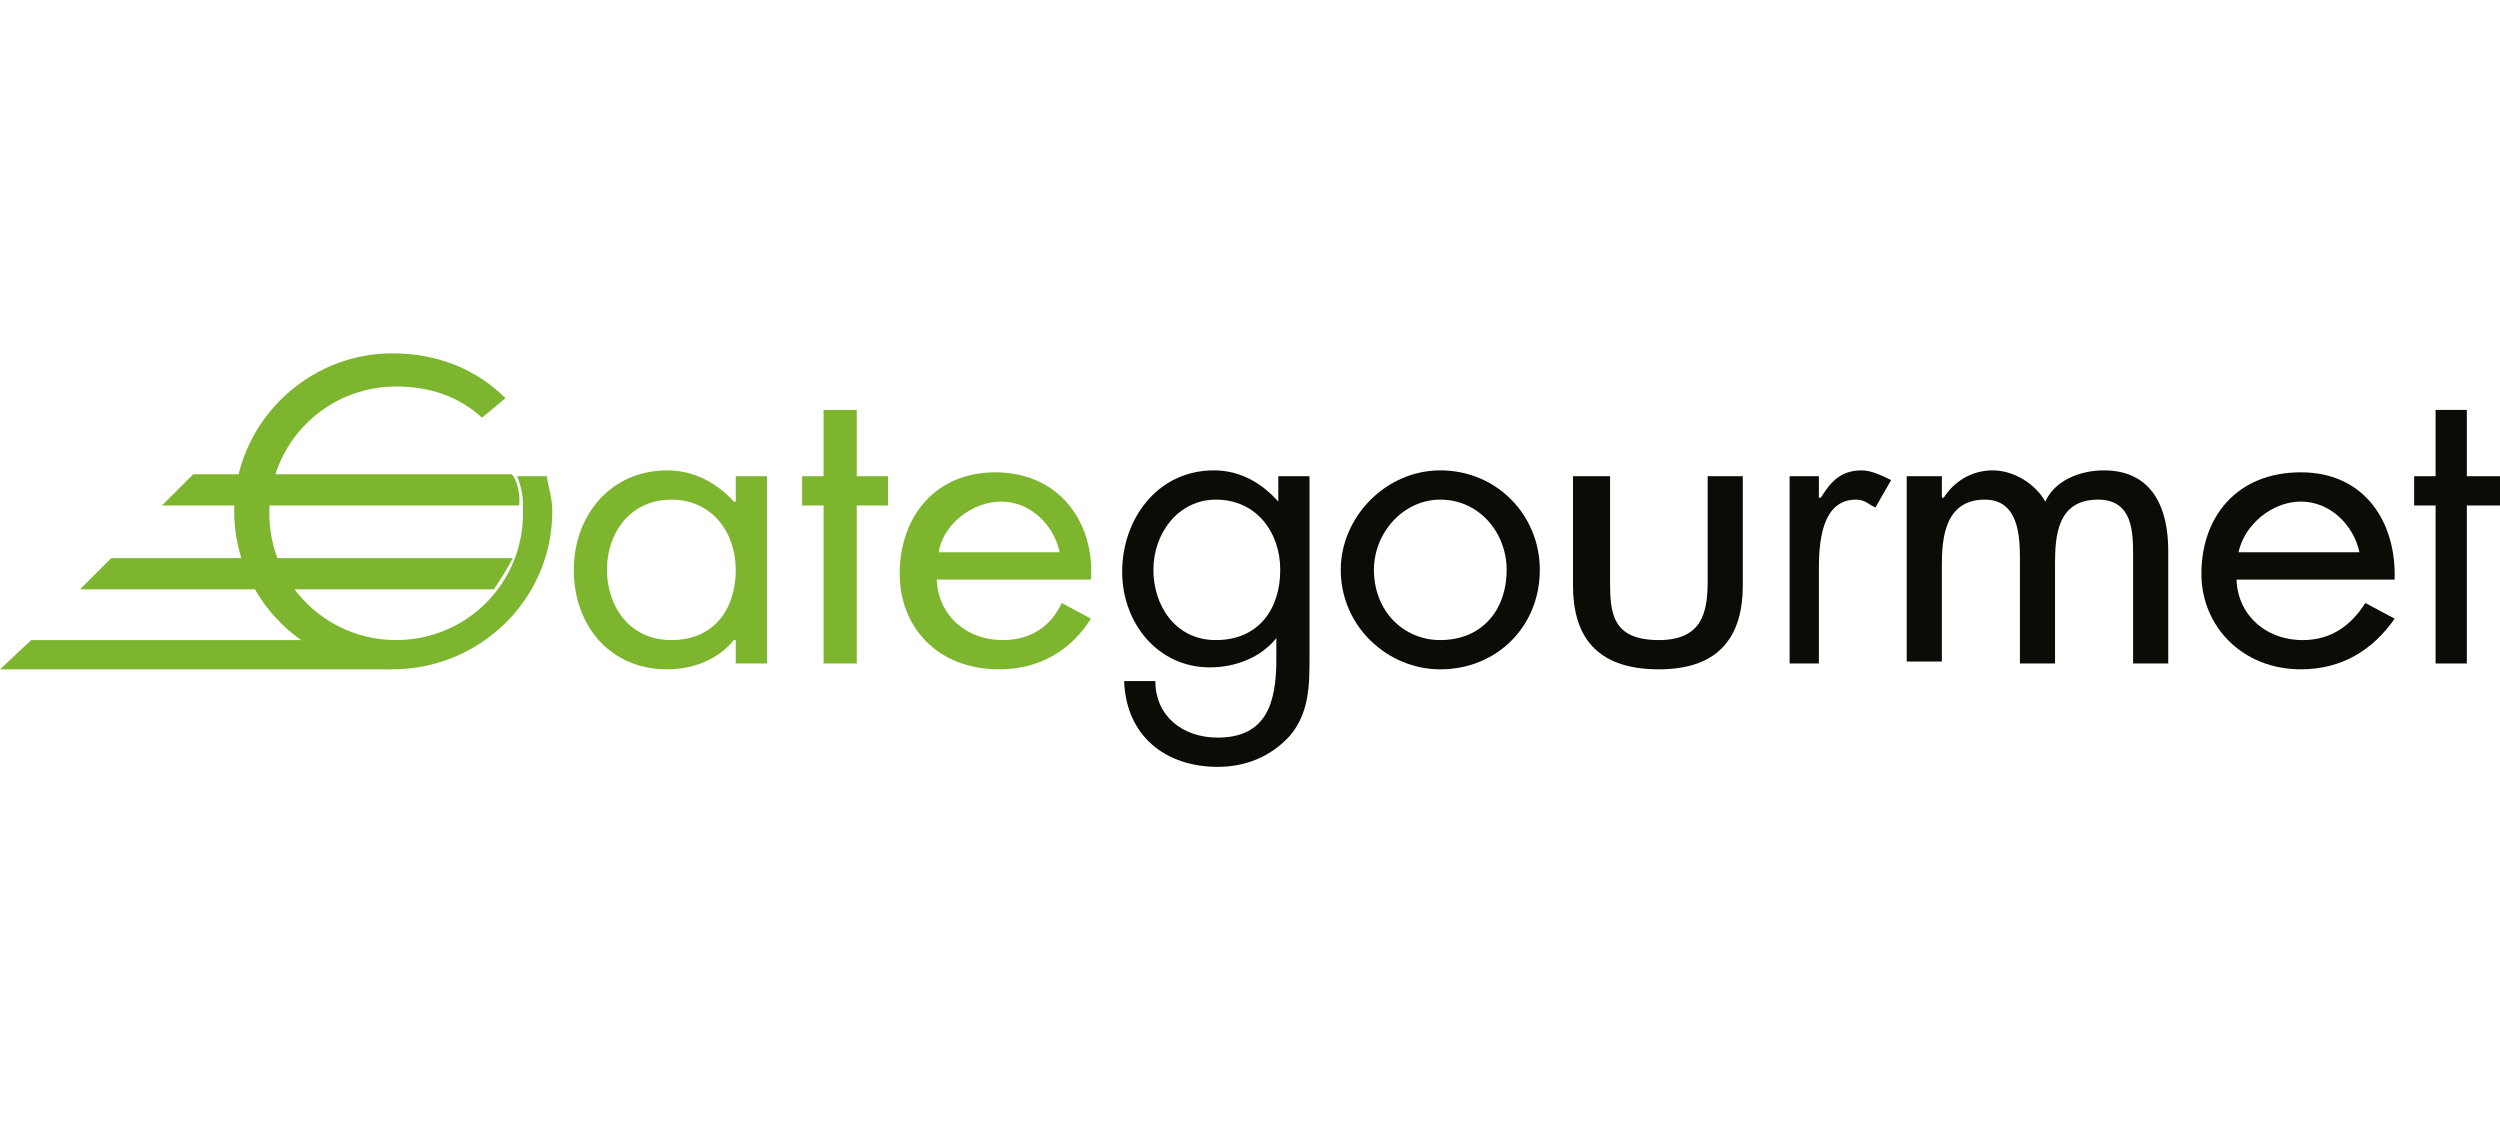 <?xml version="1.0" encoding="UTF-8"?>
<svg xmlns="http://www.w3.org/2000/svg" width="1500" height="673" viewBox="0 0 1500 673" fill="none">
  <g clip-path="url(#clip0_5711_146887)">
    <path fill-rule="evenodd" clip-rule="evenodd" d="M460.187 398.089H441.451V384.044H440.28C430.913 395.748 415.69 401.6 400.468 401.6C365.339 401.6 344.262 374.681 344.262 341.911C344.262 310.311 365.339 282.223 400.468 282.223C416.861 282.223 430.913 290.415 440.28 300.948H441.451V285.734H460.187V398.089ZM364.168 341.911C364.168 362.978 377.049 384.044 402.81 384.044C428.571 384.044 441.451 365.318 441.451 341.911C441.451 319.674 427.4 299.778 402.81 299.778C378.22 299.778 364.168 319.674 364.168 341.911Z" fill="#7DB62E"></path>
    <path fill-rule="evenodd" clip-rule="evenodd" d="M514.053 398.089H494.146V303.289H481.266V285.734H494.146V245.941H514.053V285.734H532.788V303.289H514.053V398.089Z" fill="#7DB62E"></path>
    <path fill-rule="evenodd" clip-rule="evenodd" d="M562.061 346.592C562.061 367.659 578.454 384.044 601.873 384.044C619.438 384.044 631.147 374.681 637.002 361.807L654.567 371.17C642.857 389.896 624.122 401.599 599.531 401.599C562.061 401.599 539.812 375.851 539.812 344.251C539.812 310.311 560.89 283.393 597.19 283.393C635.831 283.393 656.909 313.822 654.567 347.763H562.061V346.592ZM635.831 331.377C632.318 314.992 618.267 300.948 600.702 300.948C583.138 300.948 565.574 314.992 563.232 331.377H635.831Z" fill="#7DB62E"></path>
    <path fill-rule="evenodd" clip-rule="evenodd" d="M785.713 393.407C785.713 410.963 785.713 427.348 774.003 441.392C762.294 454.266 747.071 460.118 730.678 460.118C699.062 460.118 675.643 441.392 674.472 408.622H693.207C693.207 429.688 709.601 442.562 730.678 442.562C759.952 442.562 765.807 421.496 765.807 395.748V382.874C756.439 394.577 741.216 400.429 725.994 400.429C694.378 400.429 673.301 373.511 673.301 343.082C673.301 311.482 694.378 282.223 728.336 282.223C744.729 282.223 757.61 290.415 766.978 300.948V285.734H785.713V393.407ZM692.036 341.911C692.036 362.978 704.917 384.044 729.507 384.044C755.268 384.044 768.149 365.318 768.149 341.911C768.149 319.674 754.097 299.778 729.507 299.778C707.259 299.778 692.036 319.674 692.036 341.911Z" fill="#0A0C06"></path>
    <path fill-rule="evenodd" clip-rule="evenodd" d="M804.453 341.911C804.453 310.311 831.385 282.223 864.172 282.223C898.13 282.223 923.891 309.141 923.891 341.911C923.891 375.852 898.13 401.6 864.172 401.6C832.556 401.6 804.453 375.852 804.453 341.911ZM824.359 341.911C824.359 366.489 841.924 384.044 864.172 384.044C888.762 384.044 903.985 366.489 903.985 341.911C903.985 319.674 887.591 299.778 864.172 299.778C841.924 299.778 824.359 319.674 824.359 341.911Z" fill="#0A0C06"></path>
    <path fill-rule="evenodd" clip-rule="evenodd" d="M966.041 348.932C966.041 367.658 967.212 384.043 995.315 384.043C1021.08 384.043 1024.59 367.658 1024.59 348.932V285.732H1045.67V351.273C1045.67 380.532 1032.79 401.598 995.315 401.598C956.674 401.598 943.793 380.532 943.793 351.273V285.732H966.041V348.932Z" fill="#0A0C06"></path>
    <path fill-rule="evenodd" clip-rule="evenodd" d="M1091.33 298.608H1092.5C1098.36 289.245 1104.21 282.223 1117.1 282.223C1122.95 282.223 1129.98 285.734 1134.66 288.074L1125.29 304.46C1121.78 303.289 1119.44 299.778 1113.58 299.778C1092.5 299.778 1091.33 326.696 1091.33 341.911V398.089H1073.77V285.734H1091.33V298.608Z" fill="#0A0C06"></path>
    <path fill-rule="evenodd" clip-rule="evenodd" d="M1166.28 298.608C1172.13 289.245 1182.67 282.223 1195.55 282.223C1208.43 282.223 1221.31 290.415 1227.17 300.948C1233.02 288.074 1248.25 282.223 1262.3 282.223C1292.74 282.223 1300.94 306.8 1300.94 330.208V398.089H1279.86V333.719C1279.86 319.674 1279.86 299.778 1258.79 299.778C1234.2 299.778 1233.02 322.015 1233.02 338.4V398.089H1211.95V334.889C1211.95 320.845 1210.78 299.778 1190.87 299.778C1166.28 299.778 1165.11 324.356 1165.11 339.57V396.918H1144.03V285.734H1165.11V298.608H1166.28Z" fill="#0A0C06"></path>
    <path fill-rule="evenodd" clip-rule="evenodd" d="M1341.92 346.592C1341.92 367.659 1358.31 384.044 1381.73 384.044C1399.29 384.044 1411 374.681 1419.2 361.807L1436.76 371.17C1423.88 389.896 1405.15 401.599 1380.56 401.599C1345.43 401.599 1320.84 375.851 1320.84 344.251C1320.84 310.311 1341.92 283.393 1380.56 283.393C1419.2 283.393 1437.94 313.822 1436.76 347.763H1341.92V346.592ZM1415.69 331.377C1412.17 314.992 1398.12 300.948 1380.56 300.948C1362.99 300.948 1346.6 314.992 1343.09 331.377H1415.69Z" fill="#0A0C06"></path>
    <path fill-rule="evenodd" clip-rule="evenodd" d="M1480.1 398.089H1461.36V303.289H1448.48V285.734H1461.36V245.941H1480.1V285.734H1500V303.289H1480.1V398.089Z" fill="#0A0C06"></path>
    <path fill-rule="evenodd" clip-rule="evenodd" d="M327.865 284.563C329.036 292.755 331.378 298.607 331.378 306.799C331.378 359.466 288.053 401.599 235.359 401.599C183.837 401.599 140.512 359.466 140.512 306.799C140.512 254.133 183.837 212 235.359 212C262.292 212 285.711 221.363 303.275 238.918L289.224 250.622C275.172 237.748 257.608 231.896 237.701 231.896C195.547 231.896 161.589 265.837 161.589 307.97C161.589 350.103 195.547 384.043 237.701 384.043C279.856 384.043 313.814 350.103 313.814 307.97C313.814 298.607 313.814 295.096 310.301 285.733H327.865V284.563Z" fill="#7DB62E"></path>
    <path fill-rule="evenodd" clip-rule="evenodd" d="M296.251 353.614H48.008L66.743 334.889H307.961C307.961 333.718 304.448 341.911 296.251 353.614Z" fill="#7DB62E"></path>
    <path fill-rule="evenodd" clip-rule="evenodd" d="M311.477 303.288H97.191L115.927 284.562H306.793C307.964 284.562 312.648 292.755 311.477 303.288Z" fill="#7DB62E"></path>
    <path fill-rule="evenodd" clip-rule="evenodd" d="M234.192 401.6H0L18.735 384.045H186.183C186.183 384.045 201.405 392.237 234.192 401.6Z" fill="#7DB62E"></path>
  </g>
  <defs>
    <clipPath id="clip0_5711_146887">
      <rect width="1500" height="673" fill="white"></rect>
    </clipPath>
  </defs>
</svg>
